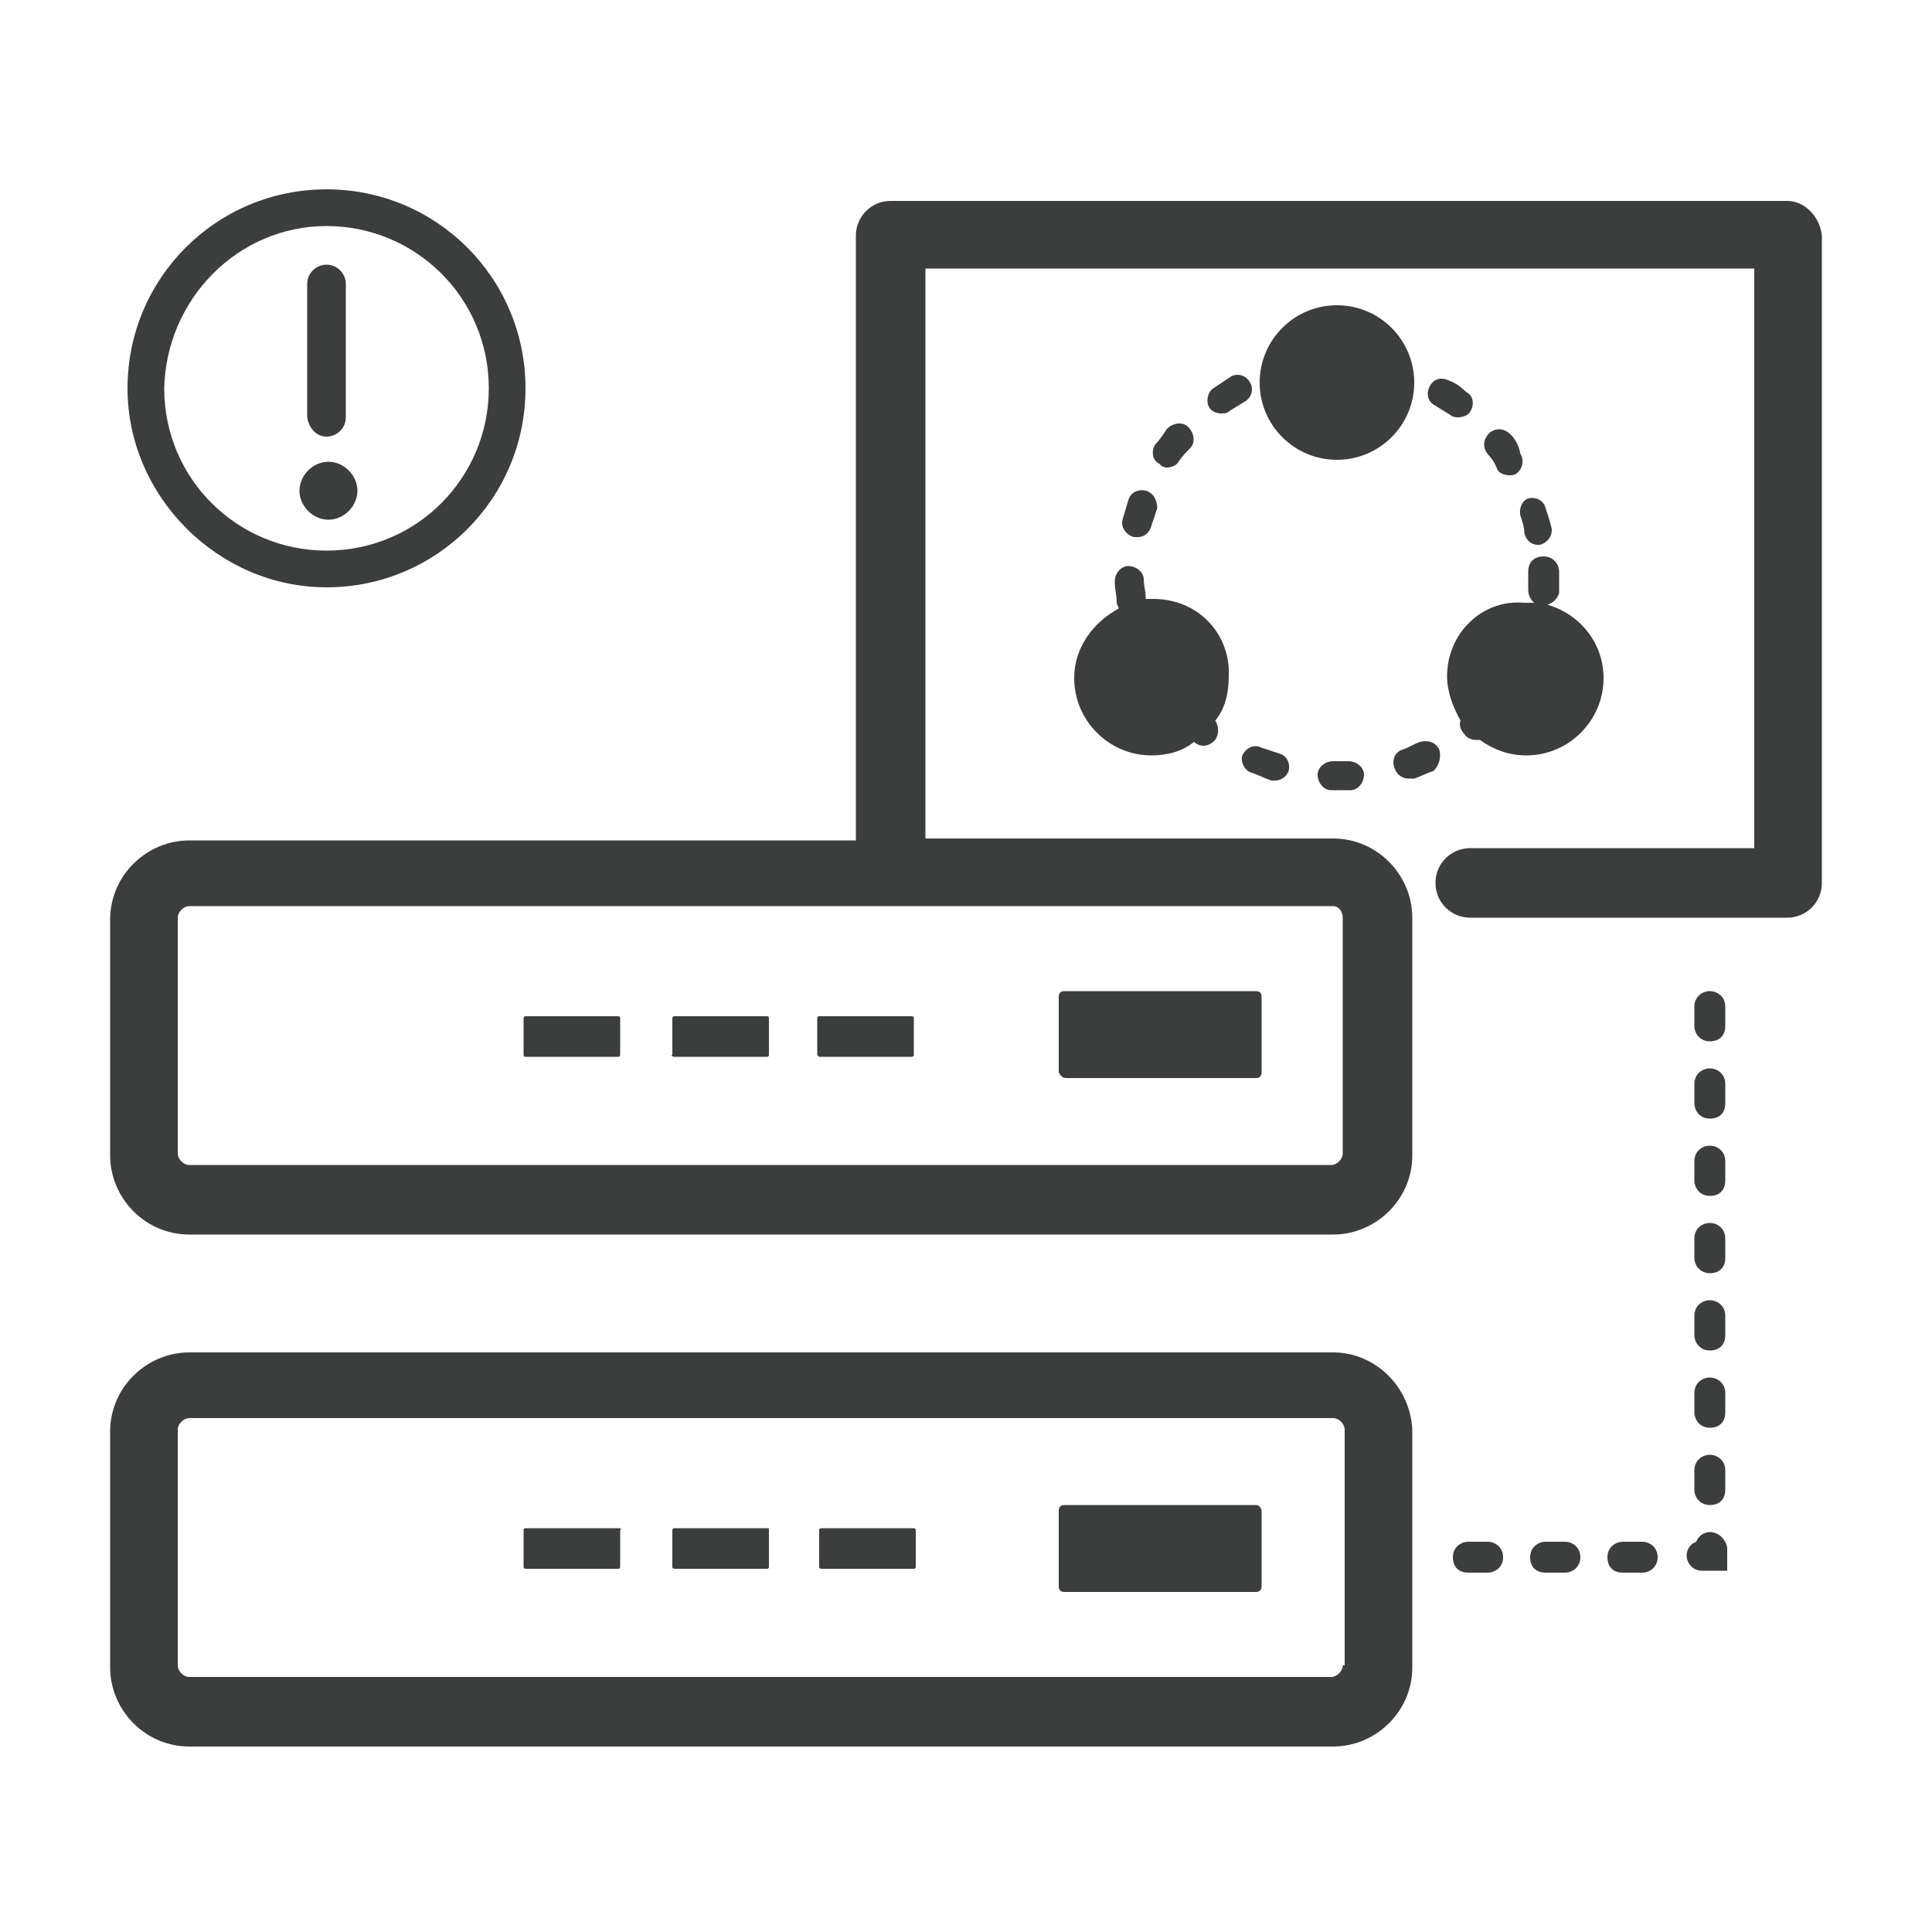 <?xml version="1.0" encoding="utf-8"?>
<!-- Generator: Adobe Illustrator 26.0.2, SVG Export Plug-In . SVG Version: 6.00 Build 0)  -->
<svg version="1.1" id="图层_1" xmlns="http://www.w3.org/2000/svg" xmlns:xlink="http://www.w3.org/1999/xlink" x="0px" y="0px"
	 viewBox="0 0 100 100" style="enable-background:new 0 0 100 100;" xml:space="preserve">
<style type="text/css">
	.st0{fill:#3C3D3D;}
</style>
<g>
	<path class="st0" d="M16.9,30.4c5.7,0,10.3-4.6,10.3-10.3c0-5.7-4.6-10.3-10.3-10.3c-5.7,0-10.3,4.6-10.3,10.3
		C6.6,25.7,11.3,30.4,16.9,30.4z M16.9,11.7c4.6,0,8.4,3.7,8.4,8.4c0,4.6-3.7,8.4-8.4,8.4c-4.6,0-8.4-3.7-8.4-8.4
		C8.6,15.5,12.3,11.7,16.9,11.7z"/>
	<path class="st0" d="M16.9,22.6c0.5,0,1-0.4,1-1v-6.9c0-0.5-0.4-1-1-1c-0.5,0-1,0.4-1,1v6.9C16,22.2,16.4,22.6,16.9,22.6z"/>
	<path class="st0" d="M17,26.9c0.8,0,1.5-0.7,1.5-1.5s-0.7-1.5-1.5-1.5s-1.5,0.7-1.5,1.5S16.2,26.9,17,26.9z"/>
	<path class="st0" d="M55.2,55.8H65c0.2,0,0.3-0.1,0.3-0.3v-3.9c0-0.2-0.1-0.3-0.3-0.3h-9.9c-0.2,0-0.3,0.1-0.3,0.3v3.9
		C54.9,55.7,55,55.8,55.2,55.8z"/>
	<path class="st0" d="M42.4,54.7h4.8c0.1,0,0.1-0.1,0.1-0.1v-1.9c0-0.1-0.1-0.1-0.1-0.1h-4.8c-0.1,0-0.1,0.1-0.1,0.1v1.9
		C42.3,54.6,42.4,54.7,42.4,54.7z"/>
	<path class="st0" d="M34.9,54.7h4.8c0.1,0,0.1-0.1,0.1-0.1v-1.9c0-0.1-0.1-0.1-0.1-0.1h-4.8c-0.1,0-0.1,0.1-0.1,0.1v1.9
		C34.7,54.6,34.8,54.7,34.9,54.7z"/>
	<path class="st0" d="M27.2,54.7H32c0.1,0,0.1-0.1,0.1-0.1v-1.9c0-0.1-0.1-0.1-0.1-0.1h-4.8c-0.1,0-0.1,0.1-0.1,0.1v1.9
		C27.1,54.6,27.1,54.7,27.2,54.7z"/>
	<path class="st0" d="M69,70H9.8c-2.2,0-4.1,1.8-4.1,4.1v12.2c0,2.2,1.8,4.1,4.1,4.1H69c2.2,0,4.1-1.8,4.1-4.1V74
		C73,71.8,71.2,70,69,70z M69.5,86.2c0,0.3-0.3,0.6-0.6,0.6H9.8c-0.3,0-0.6-0.3-0.6-0.6V74c0-0.3,0.3-0.6,0.6-0.6H69
		c0.3,0,0.6,0.3,0.6,0.6V86.2z"/>
	<path class="st0" d="M65,77.9h-9.9c-0.2,0-0.3,0.1-0.3,0.3v3.9c0,0.2,0.1,0.3,0.3,0.3H65c0.2,0,0.3-0.1,0.3-0.3v-3.9
		C65.3,78.1,65.2,77.9,65,77.9z"/>
	<path class="st0" d="M47.3,79.1h-4.8c-0.1,0-0.1,0.1-0.1,0.1v1.9c0,0.1,0.1,0.1,0.1,0.1h4.8c0.1,0,0.1-0.1,0.1-0.1v-1.9
		C47.4,79.1,47.3,79.1,47.3,79.1z"/>
	<path class="st0" d="M39.7,79.1h-4.8c-0.1,0-0.1,0.1-0.1,0.1v1.9c0,0.1,0.1,0.1,0.1,0.1h4.8c0.1,0,0.1-0.1,0.1-0.1v-1.9
		C39.8,79.1,39.8,79.1,39.7,79.1z"/>
	<path class="st0" d="M32,79.1h-4.8c-0.1,0-0.1,0.1-0.1,0.1v1.9c0,0.1,0.1,0.1,0.1,0.1H32c0.1,0,0.1-0.1,0.1-0.1v-1.9
		C32.2,79.1,32.1,79.1,32,79.1z"/>
	<path class="st0" d="M92.5,10.4H46.1c-1,0-1.8,0.8-1.8,1.8v31.3H9.8c-2.2,0-4.1,1.8-4.1,4.1v12.2c0,2.2,1.8,4.1,4.1,4.1H69
		c2.2,0,4.1-1.8,4.1-4.1V47.5c0-2.2-1.8-4.1-4.1-4.1H47.9V13.9h42.9v30H76.1c-1,0-1.8,0.8-1.8,1.8s0.8,1.8,1.8,1.8h16.4
		c1,0,1.8-0.8,1.8-1.8V12.2C94.2,11.2,93.4,10.4,92.5,10.4z M69.5,47.5v12.2c0,0.3-0.3,0.6-0.6,0.6H9.8c-0.3,0-0.6-0.3-0.6-0.6V47.5
		c0-0.3,0.3-0.6,0.6-0.6H69C69.3,46.9,69.5,47.2,69.5,47.5z"/>
	<path class="st0" d="M60.4,24.2c0.2,0,0.5-0.1,0.6-0.3c0.2-0.3,0.4-0.5,0.6-0.7c0.3-0.3,0.2-0.8-0.1-1.1c-0.3-0.3-0.8-0.2-1.1,0.1
		c-0.2,0.3-0.4,0.6-0.6,0.8c-0.2,0.3-0.2,0.8,0.2,1C60.1,24.1,60.2,24.2,60.4,24.2z"/>
	<path class="st0" d="M69.2,39.4l-0.2,0c-0.4,0-0.8,0.3-0.8,0.7c0,0.4,0.3,0.8,0.7,0.8l0.2,0c0.3,0,0.6,0,0.8,0
		c0.4,0,0.7-0.4,0.7-0.8c0-0.4-0.4-0.7-0.8-0.7C69.7,39.4,69.4,39.4,69.2,39.4z"/>
	<path class="st0" d="M64.8,40c0.3,0.1,0.7,0.3,1,0.4c0.1,0,0.1,0,0.2,0c0.3,0,0.6-0.2,0.7-0.5c0.1-0.4-0.1-0.8-0.5-0.9
		c-0.3-0.1-0.6-0.2-0.9-0.3c-0.4-0.2-0.8,0-1,0.4C64.2,39.4,64.4,39.9,64.8,40z"/>
	<path class="st0" d="M59.3,25.4c-0.4-0.1-0.8,0.1-0.9,0.5c-0.1,0.3-0.2,0.7-0.3,1c-0.1,0.4,0.2,0.8,0.6,0.9c0.1,0,0.1,0,0.2,0
		c0.3,0,0.6-0.2,0.7-0.6c0.1-0.3,0.2-0.6,0.3-0.9C59.9,25.9,59.7,25.5,59.3,25.4z"/>
	<path class="st0" d="M64.7,19.8c-0.2-0.4-0.7-0.5-1-0.3c-0.3,0.2-0.6,0.4-0.9,0.6c-0.3,0.2-0.4,0.7-0.2,1c0.1,0.2,0.4,0.3,0.6,0.3
		c0.1,0,0.3,0,0.4-0.1c0.3-0.2,0.5-0.3,0.8-0.5C64.8,20.6,64.9,20.1,64.7,19.8z"/>
	<path class="st0" d="M75,19.7c-0.4-0.2-0.8-0.1-1,0.3c-0.2,0.4-0.1,0.8,0.3,1c0.3,0.2,0.5,0.3,0.8,0.5c0.1,0.1,0.3,0.1,0.4,0.1
		c0.2,0,0.5-0.1,0.6-0.3c0.2-0.3,0.2-0.8-0.2-1C75.6,20,75.3,19.8,75,19.7z"/>
	<path class="st0" d="M78.2,22.5c-0.3-0.3-0.7-0.4-1.1-0.1c-0.3,0.3-0.4,0.7-0.1,1.1c0.2,0.2,0.4,0.5,0.5,0.8
		c0.1,0.2,0.4,0.3,0.6,0.3c0.1,0,0.3,0,0.4-0.1c0.3-0.2,0.4-0.7,0.2-1C78.6,23,78.4,22.7,78.2,22.5z"/>
	<path class="st0" d="M74.5,38.8c-0.2-0.4-0.6-0.5-1-0.4c-0.3,0.1-0.6,0.3-0.9,0.4c-0.4,0.1-0.6,0.6-0.4,1c0.1,0.3,0.4,0.5,0.7,0.5
		c0.1,0,0.2,0,0.3,0c0.3-0.1,0.7-0.3,1-0.4C74.5,39.6,74.6,39.2,74.5,38.8z"/>
	<path class="st0" d="M78.7,26.7c0.1,0.3,0.2,0.6,0.2,0.9c0.1,0.4,0.4,0.6,0.7,0.6c0,0,0.1,0,0.1,0c0.4-0.1,0.7-0.5,0.6-0.9
		c-0.1-0.4-0.2-0.7-0.3-1c-0.1-0.4-0.5-0.6-0.9-0.5C78.8,25.9,78.6,26.3,78.7,26.7z"/>
	<path class="st0" d="M74.9,35c0,0.8,0.3,1.6,0.7,2.3c-0.1,0.2,0,0.5,0.2,0.7c0.1,0.2,0.4,0.3,0.6,0.3c0.1,0,0.1,0,0.2,0
		c0.7,0.5,1.5,0.8,2.4,0.8c2.2,0,4-1.8,4-4c0-1.8-1.2-3.3-2.9-3.8c0.3-0.1,0.5-0.3,0.6-0.6c0-0.4,0-0.7,0-1.1c0-0.4-0.3-0.8-0.8-0.8
		s-0.8,0.3-0.8,0.8c0,0.3,0,0.6,0,0.9c0,0.3,0.1,0.5,0.3,0.7c-0.2,0-0.3,0-0.5,0C76.7,31,74.9,32.8,74.9,35z"/>
	<path class="st0" d="M59.7,31c-0.1,0-0.3,0-0.4,0c0,0,0-0.1,0-0.1c0-0.3-0.1-0.6-0.1-0.9c0-0.4-0.4-0.7-0.8-0.7
		c-0.4,0-0.7,0.4-0.7,0.8c0,0.4,0.1,0.7,0.1,1.1c0,0.1,0.1,0.2,0.1,0.3c-1.3,0.7-2.3,2-2.3,3.6c0,2.2,1.8,4,4,4
		c0.8,0,1.6-0.2,2.2-0.7c0,0,0,0,0,0c0.1,0.1,0.3,0.2,0.5,0.2c0.2,0,0.4-0.1,0.6-0.3c0.2-0.3,0.2-0.7,0-1c0.5-0.6,0.7-1.4,0.7-2.3
		C63.7,32.8,62,31,59.7,31z"/>
	<circle class="st0" cx="69.2" cy="19.8" r="4"/>
	<path class="st0" d="M88.5,51.3c-0.4,0-0.8,0.3-0.8,0.8v1c0,0.4,0.3,0.8,0.8,0.8s0.8-0.3,0.8-0.8v-1C89.3,51.6,88.9,51.3,88.5,51.3
		z"/>
	<path class="st0" d="M88.5,63.3c-0.4,0-0.8,0.3-0.8,0.8v1c0,0.4,0.3,0.8,0.8,0.8s0.8-0.3,0.8-0.8v-1C89.3,63.6,88.9,63.3,88.5,63.3
		z"/>
	<path class="st0" d="M88.5,67.3c-0.4,0-0.8,0.3-0.8,0.8v1c0,0.4,0.3,0.8,0.8,0.8s0.8-0.3,0.8-0.8v-1C89.3,67.6,88.9,67.3,88.5,67.3
		z"/>
	<path class="st0" d="M88.5,59.3c-0.4,0-0.8,0.3-0.8,0.8v1c0,0.4,0.3,0.8,0.8,0.8s0.8-0.3,0.8-0.8v-1C89.3,59.6,88.9,59.3,88.5,59.3
		z"/>
	<path class="st0" d="M88.5,55.3c-0.4,0-0.8,0.3-0.8,0.8v1c0,0.4,0.3,0.8,0.8,0.8s0.8-0.3,0.8-0.8v-1C89.3,55.6,88.9,55.3,88.5,55.3
		z"/>
	<path class="st0" d="M88.5,71.3c-0.4,0-0.8,0.3-0.8,0.8v1c0,0.4,0.3,0.8,0.8,0.8s0.8-0.3,0.8-0.8v-1C89.3,71.6,88.9,71.3,88.5,71.3
		z"/>
	<path class="st0" d="M81,79.8h-1c-0.4,0-0.8,0.3-0.8,0.8s0.3,0.8,0.8,0.8h1c0.4,0,0.8-0.3,0.8-0.8S81.4,79.8,81,79.8z"/>
	<path class="st0" d="M88.5,75.3c-0.4,0-0.8,0.3-0.8,0.8v1c0,0.4,0.3,0.8,0.8,0.8s0.8-0.3,0.8-0.8v-1C89.3,75.6,88.9,75.3,88.5,75.3
		z"/>
	<path class="st0" d="M77,79.8h-1c-0.4,0-0.8,0.3-0.8,0.8s0.3,0.8,0.8,0.8h1c0.4,0,0.8-0.3,0.8-0.8S77.4,79.8,77,79.8z"/>
	<path class="st0" d="M88.5,79.3c-0.3,0-0.6,0.2-0.7,0.5c-0.3,0.1-0.5,0.4-0.5,0.7c0,0.4,0.3,0.8,0.8,0.8h1.3v-1.2
		C89.3,79.6,88.9,79.3,88.5,79.3z"/>
	<path class="st0" d="M85,79.8h-1c-0.4,0-0.8,0.3-0.8,0.8s0.3,0.8,0.8,0.8h1c0.4,0,0.8-0.3,0.8-0.8S85.4,79.8,85,79.8z"/>
</g>
</svg>
